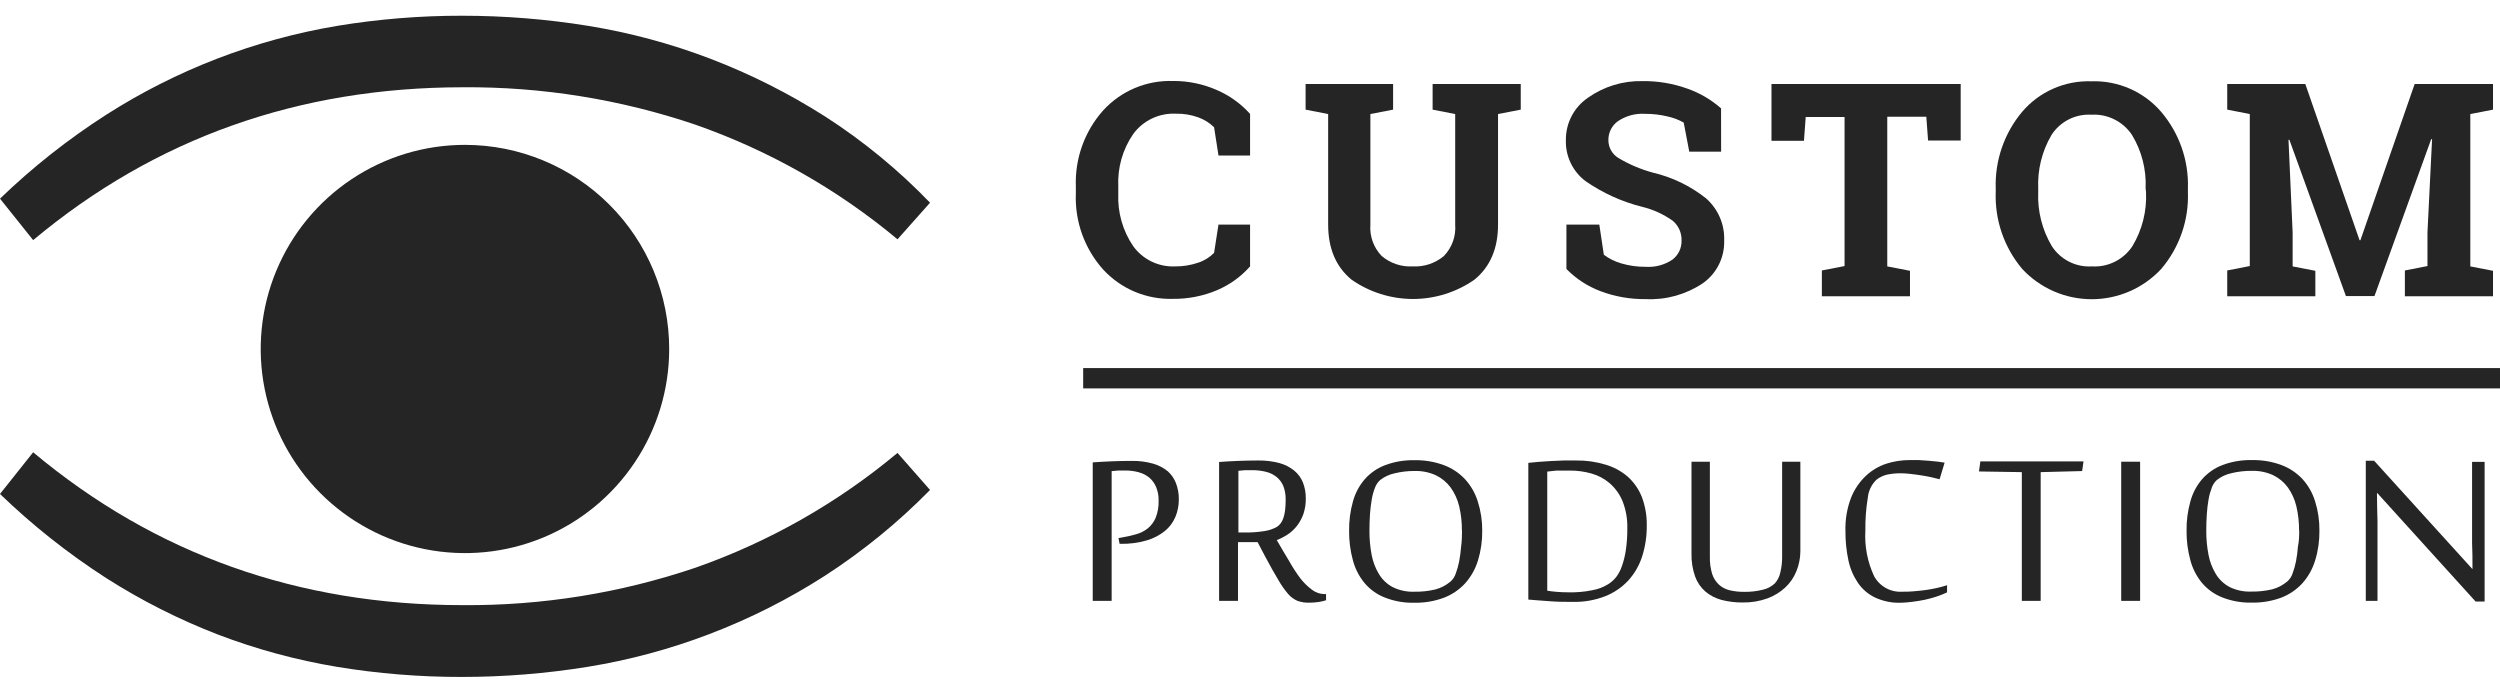 <?xml version="1.0" encoding="UTF-8"?> <svg xmlns="http://www.w3.org/2000/svg" width="130" height="36" viewBox="0 0 130 36" fill="none"> <path d="M65.004 8.086H63.361L63.132 6.617C62.898 6.388 62.618 6.213 62.31 6.102C61.935 5.968 61.539 5.903 61.14 5.912C60.713 5.892 60.287 5.978 59.9 6.162C59.514 6.347 59.179 6.624 58.927 6.969C58.378 7.768 58.105 8.724 58.151 9.692V10.08C58.111 11.044 58.381 11.996 58.923 12.796C59.17 13.139 59.499 13.416 59.88 13.6C60.261 13.785 60.682 13.871 61.105 13.853C61.51 13.857 61.913 13.793 62.296 13.662C62.613 13.562 62.9 13.385 63.132 13.148L63.361 11.679H65.004V13.853C64.535 14.383 63.955 14.803 63.304 15.082C62.573 15.394 61.784 15.55 60.989 15.54C60.308 15.561 59.631 15.434 59.004 15.169C58.376 14.904 57.814 14.507 57.354 14.004C56.391 12.922 55.886 11.509 55.944 10.062V9.696C55.891 8.249 56.395 6.838 57.354 5.754C57.811 5.249 58.372 4.85 58.998 4.584C59.625 4.318 60.301 4.19 60.982 4.211C61.78 4.203 62.572 4.368 63.301 4.693C63.95 4.977 64.53 5.396 65.004 5.923V8.086Z" fill="#252525"></path> <path d="M72.441 4.369V5.701L71.26 5.93V11.679C71.237 11.977 71.277 12.276 71.378 12.557C71.479 12.838 71.638 13.095 71.846 13.31C72.293 13.691 72.87 13.885 73.456 13.853C74.047 13.886 74.628 13.693 75.081 13.314C75.29 13.098 75.45 12.841 75.552 12.559C75.653 12.278 75.693 11.978 75.67 11.679V5.93L74.496 5.701V4.369H79.079V5.701L77.898 5.93V11.679C77.898 12.915 77.493 13.87 76.675 14.54C75.737 15.195 74.62 15.547 73.476 15.547C72.331 15.547 71.215 15.195 70.277 14.54C69.466 13.87 69.064 12.915 69.064 11.679V5.93L67.891 5.701V4.369H72.455H72.441Z" fill="#252525"></path> <path d="M89.498 7.888H87.842L87.553 6.374C87.29 6.226 87.008 6.119 86.714 6.056C86.329 5.963 85.935 5.917 85.54 5.919C85.04 5.888 84.545 6.023 84.13 6.303C83.974 6.415 83.847 6.564 83.762 6.736C83.676 6.907 83.633 7.097 83.636 7.289C83.636 7.476 83.684 7.659 83.775 7.821C83.867 7.984 83.999 8.119 84.158 8.216C84.718 8.55 85.32 8.806 85.949 8.977C86.959 9.213 87.904 9.67 88.716 10.316C89.025 10.588 89.269 10.926 89.432 11.304C89.595 11.682 89.672 12.092 89.657 12.503C89.671 12.939 89.576 13.372 89.38 13.762C89.185 14.152 88.894 14.487 88.536 14.737C87.665 15.317 86.631 15.604 85.586 15.554C84.777 15.565 83.974 15.424 83.217 15.138C82.553 14.887 81.951 14.494 81.454 13.986V11.679H83.164L83.4 13.247C83.672 13.452 83.979 13.604 84.306 13.697C84.72 13.819 85.15 13.878 85.582 13.874C86.073 13.906 86.56 13.775 86.967 13.5C87.12 13.384 87.242 13.233 87.324 13.061C87.406 12.888 87.446 12.698 87.44 12.507C87.447 12.313 87.409 12.121 87.331 11.944C87.253 11.767 87.136 11.61 86.989 11.485C86.513 11.145 85.977 10.898 85.409 10.759C84.347 10.495 83.341 10.039 82.441 9.414C82.114 9.166 81.85 8.843 81.674 8.472C81.497 8.101 81.412 7.693 81.426 7.282C81.421 6.852 81.522 6.427 81.72 6.045C81.918 5.663 82.207 5.335 82.561 5.091C83.393 4.499 84.395 4.192 85.416 4.218C86.205 4.208 86.99 4.34 87.732 4.605C88.381 4.831 88.979 5.18 89.495 5.634L89.498 7.888Z" fill="#252525"></path> <path d="M101.956 4.369V7.307H100.26L100.168 6.071H98.138V13.853L99.319 14.082V15.406H94.737V14.064L95.917 13.835V6.085H93.897L93.806 7.321H92.117V4.369H101.956Z" fill="#252525"></path> <path d="M113.771 9.977C113.828 11.439 113.333 12.868 112.386 13.983C111.924 14.48 111.364 14.877 110.742 15.148C110.12 15.419 109.448 15.559 108.769 15.559C108.09 15.559 107.419 15.419 106.797 15.148C106.174 14.877 105.615 14.48 105.153 13.983C104.213 12.864 103.723 11.437 103.778 9.977V9.812C103.727 8.357 104.215 6.934 105.149 5.817C105.591 5.298 106.144 4.885 106.768 4.61C107.392 4.335 108.07 4.204 108.752 4.228C109.437 4.204 110.119 4.335 110.748 4.61C111.376 4.885 111.935 5.297 112.382 5.817C113.327 6.929 113.823 8.354 113.771 9.812V9.977ZM111.572 9.798C111.617 8.823 111.371 7.857 110.867 7.022C110.638 6.676 110.322 6.396 109.951 6.211C109.579 6.025 109.166 5.94 108.752 5.965C108.343 5.941 107.935 6.026 107.57 6.212C107.205 6.398 106.896 6.677 106.676 7.022C106.182 7.865 105.943 8.833 105.988 9.808V9.977C105.943 10.965 106.188 11.945 106.693 12.796C106.915 13.14 107.224 13.42 107.59 13.606C107.955 13.792 108.364 13.877 108.773 13.852C109.187 13.879 109.601 13.795 109.973 13.609C110.344 13.424 110.66 13.143 110.888 12.796C111.397 11.947 111.642 10.966 111.593 9.977L111.572 9.798Z" fill="#252525"></path> <path d="M126.468 7.237H126.422L123.472 15.396H121.988L119.048 7.268H119.002L119.217 12.091V13.853L120.398 14.082V15.406H115.816V14.064L116.989 13.835V5.93L115.816 5.701V4.369H119.876L122.696 12.489H122.742L125.562 4.369H129.637V5.701L128.456 5.93V13.853L129.637 14.082V15.406H125.054V14.064L126.228 13.835V12.091L126.468 7.237Z" fill="#252525"></path> <path d="M58.162 27.979L58.366 27.944C58.611 27.903 58.854 27.848 59.092 27.778C59.309 27.717 59.512 27.613 59.688 27.472C59.866 27.324 60.006 27.135 60.097 26.922C60.207 26.639 60.259 26.335 60.248 26.031C60.254 25.79 60.21 25.55 60.118 25.326C60.041 25.139 59.92 24.972 59.766 24.84C59.605 24.707 59.417 24.611 59.216 24.558C58.986 24.495 58.749 24.464 58.511 24.467C58.377 24.467 58.257 24.467 58.158 24.467L57.806 24.499V31.245H56.822V24.044C57.118 24.023 57.446 24.002 57.806 23.988C58.165 23.974 58.511 23.967 58.863 23.967C59.232 23.961 59.6 24.009 59.956 24.108C60.238 24.187 60.501 24.324 60.728 24.509C60.916 24.678 61.06 24.89 61.151 25.126C61.253 25.393 61.303 25.678 61.299 25.964C61.302 26.276 61.242 26.585 61.123 26.873C61.004 27.16 60.816 27.413 60.576 27.609C60.298 27.833 59.978 28 59.635 28.099C59.196 28.227 58.739 28.288 58.282 28.279H58.218L58.162 27.979Z" fill="#252525"></path> <path d="M65.395 28.191H64.376V31.245H63.393V24.023C63.692 24.002 64.02 23.981 64.376 23.967C64.732 23.953 65.081 23.945 65.434 23.945C65.803 23.94 66.172 23.985 66.53 24.079C66.81 24.156 67.072 24.289 67.298 24.47C67.5 24.636 67.656 24.849 67.753 25.09C67.855 25.357 67.906 25.64 67.901 25.925C67.905 26.197 67.863 26.467 67.778 26.725C67.701 26.946 67.589 27.153 67.446 27.338C67.314 27.511 67.155 27.661 66.974 27.782C66.792 27.904 66.597 28.005 66.392 28.085C66.608 28.458 66.815 28.814 67.016 29.142C67.193 29.459 67.389 29.765 67.605 30.058C67.782 30.288 67.99 30.493 68.222 30.667C68.412 30.812 68.645 30.891 68.885 30.893H68.955V31.213C68.826 31.255 68.694 31.286 68.56 31.305C68.399 31.327 68.237 31.339 68.074 31.34C67.869 31.345 67.665 31.313 67.471 31.245C67.285 31.166 67.12 31.045 66.988 30.893C66.795 30.666 66.624 30.422 66.477 30.163C66.29 29.853 66.065 29.459 65.797 28.955L65.395 28.191ZM64.69 27.69C65.051 27.697 65.412 27.671 65.769 27.613C65.992 27.579 66.207 27.506 66.403 27.394C66.472 27.348 66.534 27.291 66.586 27.225C66.648 27.143 66.697 27.051 66.731 26.954C66.775 26.822 66.805 26.687 66.823 26.549C66.845 26.361 66.856 26.171 66.854 25.982C66.86 25.741 66.819 25.502 66.734 25.277C66.658 25.092 66.537 24.929 66.382 24.802C66.22 24.674 66.032 24.582 65.832 24.534C65.593 24.475 65.348 24.446 65.102 24.449C64.965 24.449 64.845 24.449 64.75 24.449L64.397 24.481V27.687L64.69 27.69Z" fill="#252525"></path> <path d="M77.076 27.592C77.083 28.118 77.008 28.642 76.854 29.145C76.722 29.581 76.497 29.984 76.195 30.325C75.888 30.661 75.507 30.921 75.081 31.083C74.59 31.265 74.069 31.353 73.544 31.343C73.02 31.356 72.499 31.264 72.011 31.072C71.601 30.912 71.237 30.651 70.954 30.315C70.67 29.969 70.464 29.567 70.351 29.135C70.214 28.634 70.148 28.117 70.153 27.599C70.147 27.083 70.214 26.57 70.354 26.073C70.471 25.648 70.68 25.253 70.968 24.918C71.256 24.593 71.619 24.343 72.025 24.189C72.513 24.006 73.031 23.919 73.551 23.931C74.074 23.92 74.594 24.007 75.085 24.189C75.502 24.344 75.877 24.593 76.181 24.918C76.484 25.25 76.711 25.644 76.844 26.073C77.001 26.564 77.079 27.076 77.076 27.592ZM76.019 27.592C76.022 27.166 75.975 26.741 75.878 26.327C75.794 25.976 75.644 25.645 75.434 25.351C75.235 25.081 74.974 24.864 74.672 24.717C74.325 24.558 73.947 24.481 73.566 24.491C73.215 24.488 72.866 24.529 72.526 24.611C72.248 24.669 71.988 24.79 71.764 24.964C71.646 25.072 71.555 25.207 71.5 25.358C71.423 25.556 71.367 25.762 71.331 25.971C71.287 26.223 71.257 26.477 71.239 26.732C71.222 27.01 71.211 27.296 71.211 27.592C71.208 28.017 71.247 28.442 71.327 28.86C71.394 29.217 71.525 29.558 71.715 29.867C71.887 30.147 72.13 30.375 72.42 30.53C72.768 30.701 73.153 30.784 73.541 30.769C73.909 30.776 74.276 30.737 74.634 30.653C74.929 30.576 75.203 30.433 75.434 30.234C75.554 30.126 75.644 29.989 75.695 29.836C75.772 29.631 75.832 29.42 75.874 29.205C75.923 28.95 75.957 28.692 75.977 28.434C76.015 28.162 76.026 27.881 76.026 27.592H76.019Z" fill="#252525"></path> <path d="M79.473 24.069L80.013 24.016L80.644 23.974L81.313 23.945H81.969C82.477 23.939 82.984 24.01 83.471 24.157C83.896 24.277 84.29 24.488 84.627 24.773C84.953 25.063 85.208 25.425 85.371 25.83C85.553 26.31 85.642 26.821 85.632 27.334C85.636 27.877 85.556 28.417 85.392 28.934C85.243 29.398 84.997 29.826 84.669 30.188C84.337 30.545 83.928 30.823 83.474 31.002C82.946 31.209 82.382 31.309 81.814 31.298C81.394 31.298 80.978 31.298 80.563 31.262C80.147 31.227 79.787 31.21 79.473 31.178V24.069ZM80.457 30.716C80.601 30.741 80.767 30.762 80.947 30.776C81.127 30.79 81.335 30.801 81.567 30.801C81.98 30.811 82.393 30.774 82.797 30.692C83.115 30.637 83.417 30.517 83.686 30.339C83.817 30.246 83.936 30.136 84.038 30.012C84.163 29.845 84.262 29.659 84.331 29.462C84.427 29.195 84.496 28.919 84.539 28.638C84.597 28.252 84.624 27.862 84.62 27.472C84.633 26.99 84.549 26.511 84.373 26.063C84.225 25.702 83.994 25.381 83.7 25.126C83.426 24.891 83.103 24.719 82.755 24.622C82.394 24.52 82.02 24.469 81.645 24.47C81.479 24.47 81.342 24.47 81.232 24.47H80.936L80.7 24.495L80.457 24.523V30.716Z" fill="#252525"></path> <path d="M93.411 29.706C93.284 30.023 93.09 30.309 92.84 30.544C92.571 30.794 92.255 30.988 91.909 31.115C91.495 31.265 91.057 31.338 90.616 31.329C90.246 31.333 89.877 31.288 89.519 31.196C89.212 31.114 88.925 30.966 88.681 30.762C88.439 30.55 88.254 30.279 88.145 29.977C88.011 29.593 87.948 29.189 87.958 28.782V24.009H88.913V28.941C88.905 29.245 88.944 29.548 89.03 29.839C89.098 30.053 89.219 30.246 89.382 30.399C89.539 30.542 89.729 30.643 89.936 30.692C90.188 30.752 90.448 30.78 90.707 30.776C91.029 30.781 91.35 30.744 91.663 30.667C91.901 30.615 92.12 30.5 92.297 30.332C92.438 30.169 92.535 29.973 92.579 29.762C92.645 29.484 92.676 29.198 92.671 28.913V24.009H93.619V28.694C93.614 29.041 93.543 29.384 93.411 29.706Z" fill="#252525"></path> <path d="M98.832 31.343C98.374 31.357 97.92 31.264 97.504 31.072C97.148 30.902 96.843 30.642 96.619 30.318C96.377 29.962 96.207 29.563 96.118 29.142C96.011 28.637 95.959 28.122 95.963 27.606C95.946 27.014 96.047 26.425 96.259 25.872C96.432 25.441 96.696 25.053 97.035 24.735C97.338 24.453 97.699 24.24 98.092 24.111C98.475 23.989 98.875 23.926 99.277 23.924C99.425 23.924 99.587 23.924 99.767 23.924L100.288 23.959L100.768 24.005C100.916 24.024 101.033 24.042 101.12 24.058L100.859 24.921C100.764 24.893 100.63 24.861 100.461 24.823C100.292 24.784 100.109 24.752 99.915 24.721C99.721 24.689 99.527 24.664 99.34 24.643C99.182 24.624 99.023 24.613 98.864 24.611C98.62 24.607 98.377 24.629 98.138 24.678C97.931 24.725 97.737 24.817 97.57 24.95C97.316 25.198 97.159 25.529 97.126 25.883C97.033 26.448 96.991 27.019 96.999 27.592C96.952 28.407 97.109 29.222 97.454 29.962C97.596 30.223 97.81 30.437 98.07 30.58C98.329 30.723 98.625 30.788 98.921 30.769C99.111 30.769 99.305 30.769 99.509 30.748C99.714 30.727 99.911 30.713 100.112 30.685C100.313 30.657 100.51 30.621 100.704 30.579C100.888 30.539 101.069 30.489 101.247 30.431V30.804C101.066 30.891 100.878 30.965 100.687 31.026C100.484 31.093 100.278 31.148 100.07 31.192C99.862 31.234 99.65 31.269 99.439 31.294C99.227 31.319 99.03 31.343 98.832 31.343Z" fill="#252525"></path> <path d="M105.135 31.245V24.551L102.907 24.516L102.978 23.991H108.343L108.272 24.495L106.115 24.551V31.245H105.135Z" fill="#252525"></path> <path d="M110.303 31.245V24.009H111.286V31.245H110.303Z" fill="#252525"></path> <path d="M120.61 27.592C120.617 28.118 120.542 28.642 120.387 29.145C120.255 29.581 120.03 29.984 119.728 30.325C119.425 30.657 119.048 30.914 118.629 31.076C118.137 31.258 117.616 31.346 117.092 31.336C116.568 31.349 116.046 31.257 115.558 31.065C115.148 30.905 114.785 30.644 114.501 30.308C114.217 29.962 114.011 29.56 113.898 29.128C113.762 28.627 113.695 28.11 113.701 27.592C113.694 27.076 113.762 26.562 113.902 26.066C114.018 25.64 114.227 25.246 114.515 24.911C114.803 24.586 115.166 24.336 115.572 24.181C116.06 23.999 116.578 23.912 117.099 23.924C117.621 23.913 118.142 24 118.632 24.181C119.049 24.337 119.424 24.586 119.728 24.911C120.029 25.243 120.253 25.638 120.384 26.066C120.539 26.559 120.615 27.074 120.61 27.592ZM119.552 27.592C119.555 27.166 119.508 26.741 119.411 26.327C119.328 25.974 119.177 25.64 118.967 25.344C118.768 25.074 118.507 24.857 118.206 24.71C117.859 24.551 117.48 24.474 117.099 24.484C116.743 24.48 116.387 24.52 116.041 24.604C115.764 24.662 115.504 24.783 115.28 24.956C115.161 25.065 115.07 25.2 115.015 25.351C114.939 25.549 114.882 25.755 114.846 25.964C114.803 26.216 114.772 26.47 114.755 26.725C114.737 27.003 114.726 27.289 114.726 27.584C114.723 28.01 114.762 28.435 114.843 28.853C114.909 29.209 115.041 29.551 115.23 29.86C115.403 30.14 115.646 30.368 115.935 30.523C116.283 30.694 116.669 30.777 117.056 30.762C117.424 30.769 117.791 30.73 118.149 30.646C118.445 30.569 118.718 30.426 118.949 30.227C119.069 30.119 119.159 29.982 119.21 29.829C119.287 29.624 119.347 29.413 119.39 29.198C119.439 28.943 119.473 28.685 119.492 28.427C119.549 28.162 119.559 27.88 119.559 27.592H119.552Z" fill="#252525"></path> <path d="M128.731 31.28L123.623 25.643H123.602C123.602 26.175 123.62 26.658 123.63 27.098V27.658C123.63 27.845 123.63 28.011 123.63 28.169C123.63 28.328 123.63 28.462 123.63 28.574C123.63 28.687 123.63 28.765 123.63 28.807V31.245H123.021V23.959H123.454L128.569 29.596C128.569 29.103 128.569 28.645 128.548 28.219C128.548 28.042 128.548 27.866 128.548 27.676C128.548 27.486 128.548 27.324 128.548 27.158C128.548 26.993 128.548 26.848 128.548 26.721V24.016H129.2V31.28H128.731Z" fill="#252525"></path> <path d="M1.724 12.486L0 10.33C1.692 8.698 3.541 7.237 5.52 5.969C9.176 3.631 13.267 2.058 17.547 1.343C19.688 0.991 21.853 0.815 24.023 0.818C26.218 0.818 28.411 0.993 30.579 1.343C32.746 1.695 34.872 2.266 36.924 3.048C39.018 3.848 41.026 4.859 42.916 6.064C44.899 7.34 46.727 8.843 48.362 10.541L46.67 12.444C43.552 9.843 39.992 7.824 36.159 6.483C32.261 5.163 28.169 4.506 24.054 4.538C15.503 4.545 8.059 7.194 1.724 12.486Z" fill="#252525"></path> <path d="M24.054 31.467C28.169 31.5 32.261 30.842 36.159 29.522C39.993 28.178 43.553 26.155 46.67 23.551L48.362 25.478C46.709 27.163 44.874 28.66 42.892 29.941C41.004 31.154 38.996 32.168 36.899 32.968C34.848 33.752 32.722 34.325 30.554 34.676C28.386 35.026 26.194 35.202 23.998 35.201C21.829 35.204 19.663 35.028 17.523 34.676C15.414 34.324 13.345 33.764 11.347 33.003C9.311 32.217 7.359 31.231 5.52 30.058C3.542 28.784 1.693 27.32 0 25.686L1.724 23.519C8.062 28.818 15.505 31.467 24.054 31.467Z" fill="#252525"></path> <path d="M34.798 18.147C34.798 20.247 34.175 22.299 33.008 24.044C31.841 25.79 30.182 27.15 28.241 27.954C26.3 28.757 24.165 28.967 22.104 28.557C20.044 28.147 18.151 27.136 16.666 25.651C15.181 24.166 14.17 22.275 13.761 20.216C13.351 18.156 13.562 16.022 14.366 14.083C15.171 12.143 16.533 10.486 18.28 9.32C20.027 8.154 22.08 7.532 24.181 7.533C26.997 7.534 29.698 8.652 31.689 10.643C33.68 12.633 34.798 15.332 34.798 18.147Z" fill="#252525"></path> <path d="M130 19.14H56.325V20.197H130V19.14Z" fill="#252525"></path> </svg> 